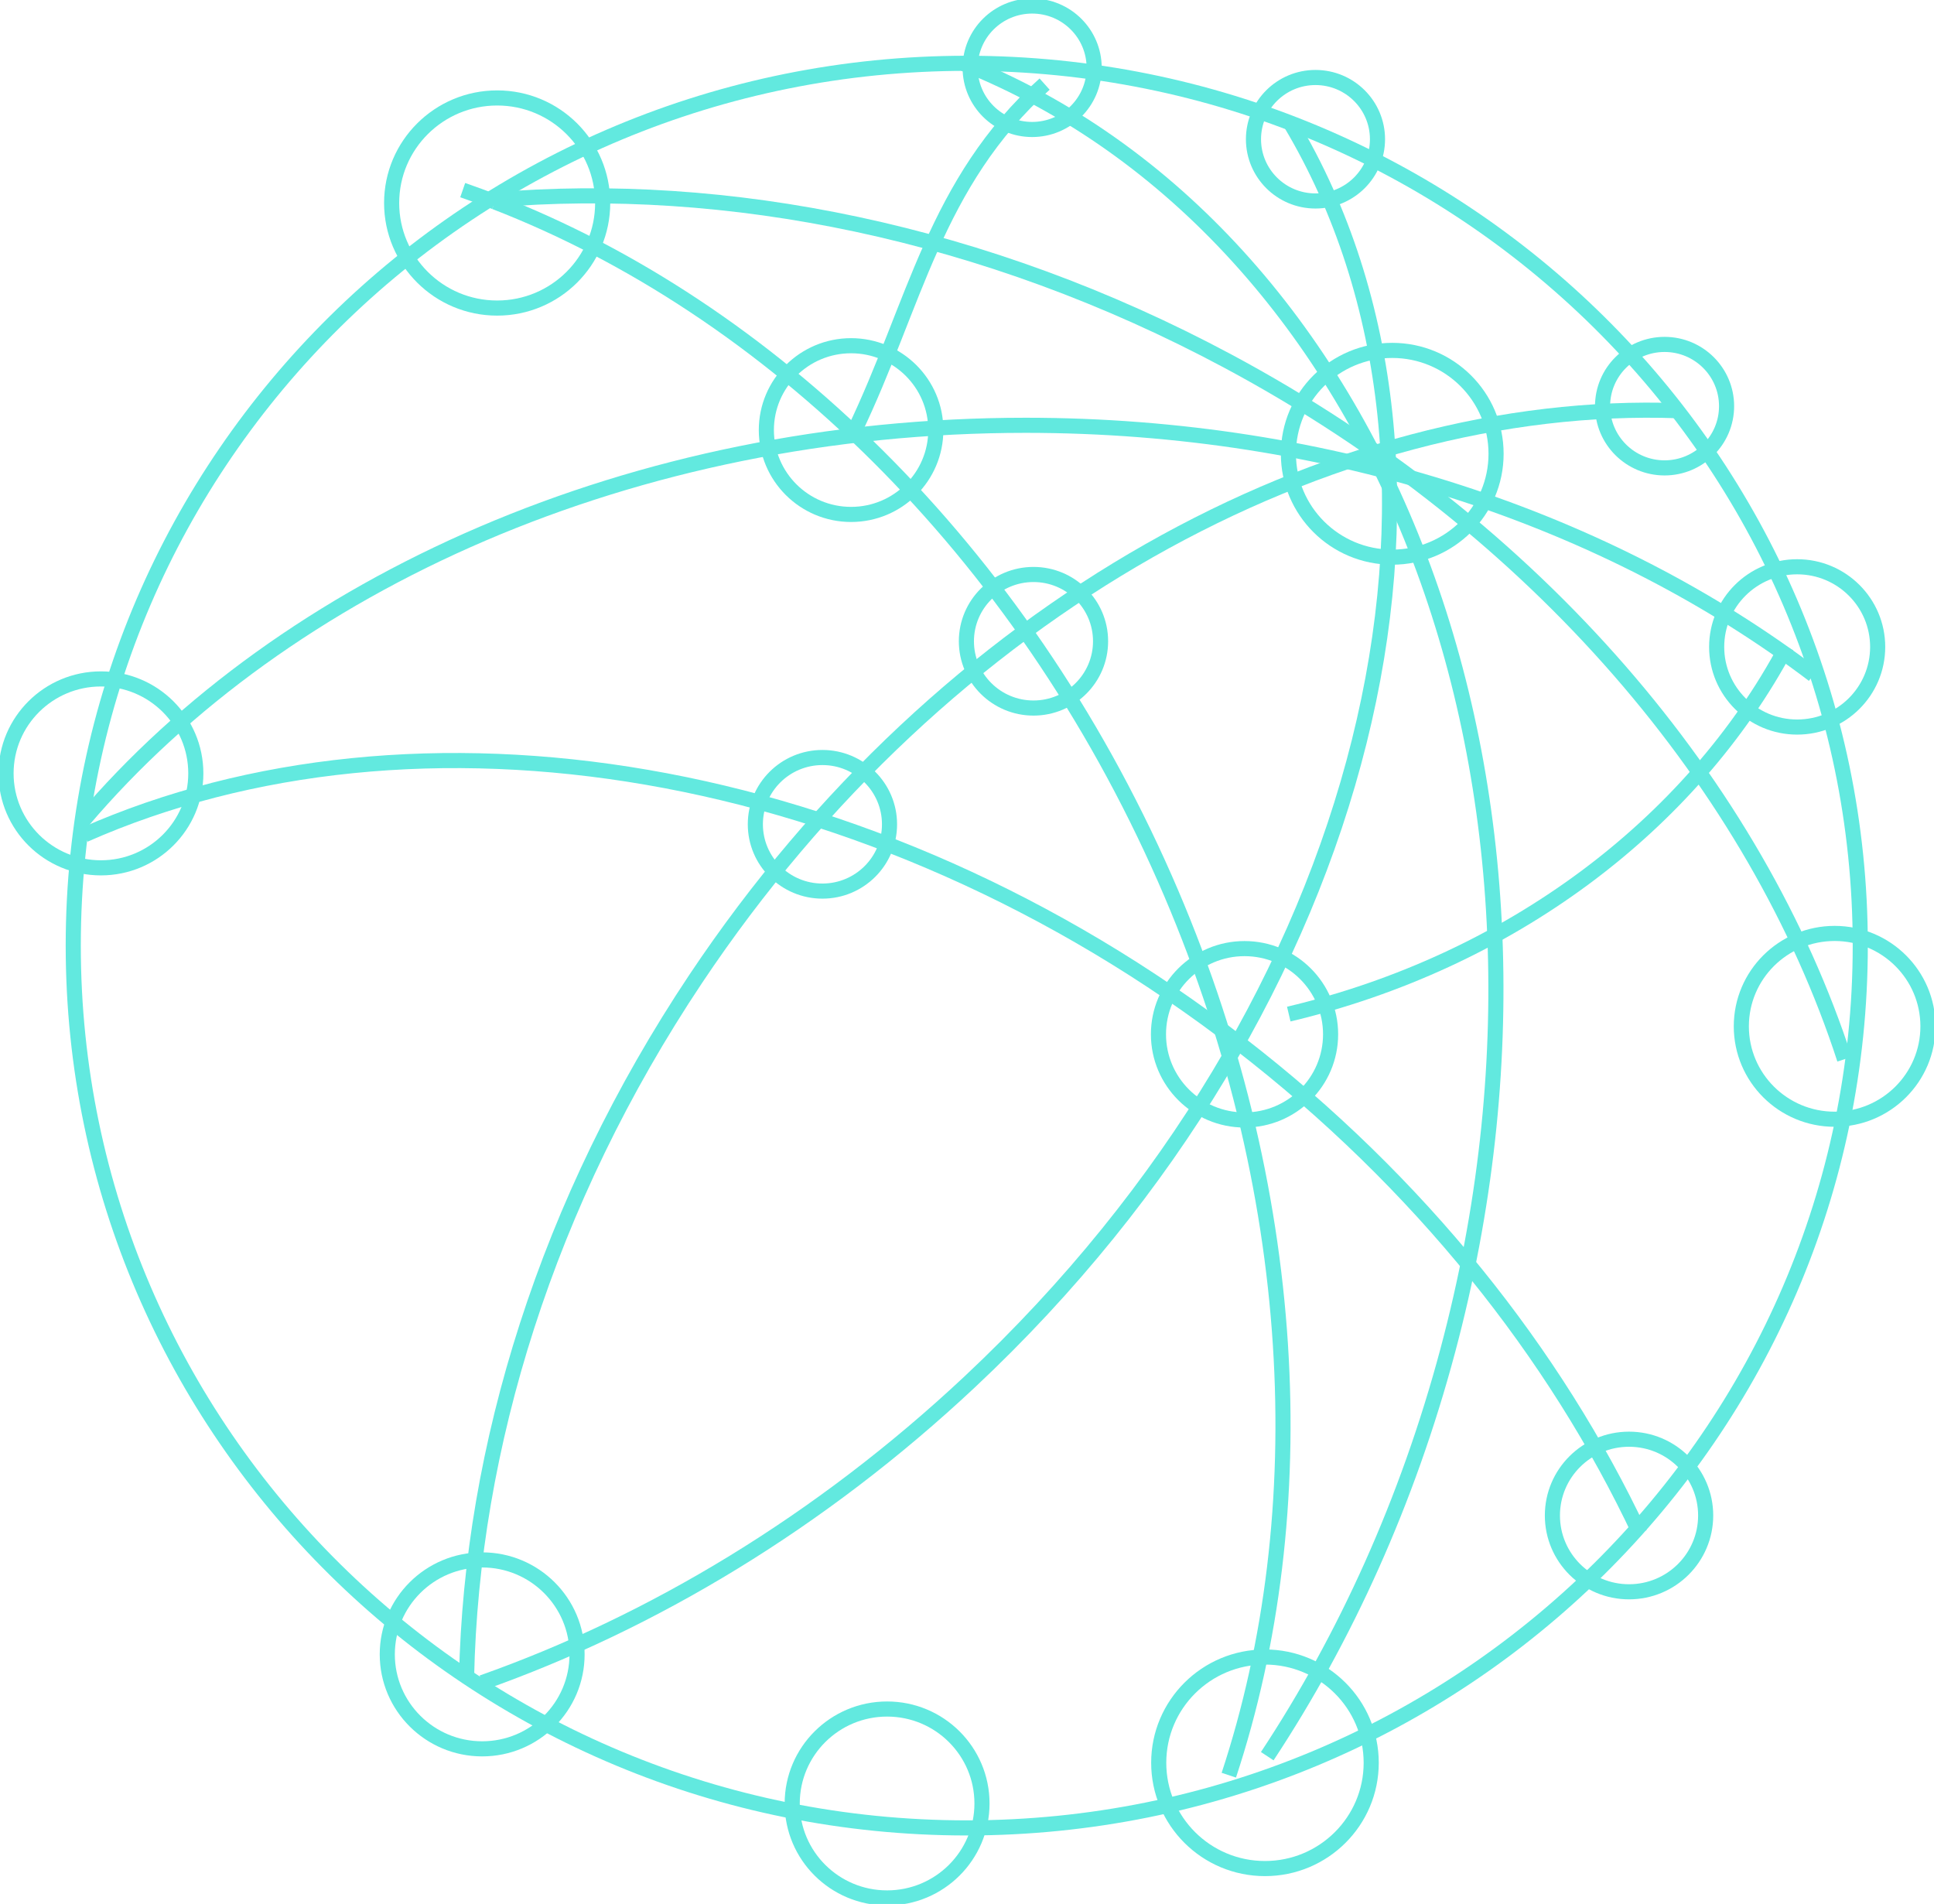 <svg width="128" height="126" viewBox="0 0 128 126" fill="none" xmlns="http://www.w3.org/2000/svg">
<g clip-path="url(#clip0_1590_1049)">
<path d="M63.984 120.968C96.644 120.968 123.12 94.826 123.12 62.578C123.12 30.331 96.644 4.189 63.984 4.189C31.324 4.189 4.848 30.331 4.848 62.578C4.848 94.826 31.324 120.968 63.984 120.968Z" stroke="#62E9DF" stroke-miterlimit="10"/>
<path d="M5.48 54.329C18.872 38.553 41.825 28.145 67.888 28.145C88.16 28.145 106.552 34.436 120.024 44.661" stroke="#62E9DF" stroke-miterlimit="10"/>
<path d="M32.64 13.236C48.088 11.914 65.216 15.306 81.264 23.899C101.832 34.913 116.224 52.106 122.08 70.096" stroke="#62E9DF" stroke-miterlimit="10"/>
<path d="M85.424 8.17C99.192 31.233 90.816 66.479 64.184 91.445C54.304 100.707 43.16 107.38 31.912 111.354" stroke="#62E9DF" stroke-miterlimit="10"/>
<path d="M30.88 110.972C31.2 95.817 36.184 79.556 46.048 64.775C62.488 40.152 87.992 26.359 111.056 27.179" stroke="#62E9DF" stroke-miterlimit="10"/>
<path d="M32.752 13.363C50.832 20.363 67.48 36.291 77.096 58.143C86.096 78.609 87.072 100.071 81.328 117.479" stroke="#62E9DF" stroke-miterlimit="10"/>
<path d="M30.624 12.582C31.336 12.829 32.04 13.092 32.752 13.363" stroke="#62E9DF" stroke-miterlimit="10"/>
<path d="M63.776 4.205C91.56 15.33 105.808 52.003 95.816 89.392C93.16 99.33 89.048 108.377 83.872 116.221" stroke="#62E9DF" stroke-miterlimit="10"/>
<path d="M5.592 55.244C27.464 45.584 57.536 50.163 82.04 69.061C93.968 78.259 102.928 89.575 108.528 101.473" stroke="#62E9DF" stroke-miterlimit="10"/>
<path d="M118.24 42.797C111.928 54.631 99.904 63.654 85.296 67.11" stroke="#62E9DF" stroke-miterlimit="10"/>
<path d="M56.528 28.557C60.552 20.203 61.864 12.089 69.136 5.566" stroke="#62E9DF" stroke-miterlimit="10"/>
<path d="M32.904 20.387C36.761 20.387 39.888 17.274 39.888 13.435C39.888 9.595 36.761 6.482 32.904 6.482C29.047 6.482 25.92 9.595 25.92 13.435C25.92 17.274 29.047 20.387 32.904 20.387Z" stroke="#62E9DF" stroke-miterlimit="10"/>
<path d="M56.328 34.044C59.425 34.044 61.936 31.544 61.936 28.461C61.936 25.378 59.425 22.879 56.328 22.879C53.23 22.879 50.72 25.378 50.72 28.461C50.72 31.544 53.23 34.044 56.328 34.044Z" stroke="#62E9DF" stroke-miterlimit="10"/>
<path d="M92.144 36.871C95.94 36.871 99.016 33.808 99.016 30.03C99.016 26.252 95.94 23.189 92.144 23.189C88.349 23.189 85.272 26.252 85.272 30.03C85.272 33.808 88.349 36.871 92.144 36.871Z" stroke="#62E9DF" stroke-miterlimit="10"/>
<path d="M118.944 48.115C121.887 48.115 124.272 45.741 124.272 42.812C124.272 39.882 121.887 37.508 118.944 37.508C116.002 37.508 113.616 39.882 113.616 42.812C113.616 45.741 116.002 48.115 118.944 48.115Z" stroke="#62E9DF" stroke-miterlimit="10"/>
<path d="M121.424 74.069C124.835 74.069 127.6 71.317 127.6 67.921C127.6 64.526 124.835 61.773 121.424 61.773C118.013 61.773 115.248 64.526 115.248 67.921C115.248 71.317 118.013 74.069 121.424 74.069Z" stroke="#62E9DF" stroke-miterlimit="10"/>
<path d="M107.816 105.342C110.617 105.342 112.888 103.082 112.888 100.293C112.888 97.505 110.617 95.244 107.816 95.244C105.015 95.244 102.744 97.505 102.744 100.293C102.744 103.082 105.015 105.342 107.816 105.342Z" stroke="#62E9DF" stroke-miterlimit="10"/>
<path d="M83.721 123.658C87.604 123.658 90.752 120.524 90.752 116.658C90.752 112.792 87.604 109.658 83.721 109.658C79.837 109.658 76.689 112.792 76.689 116.658C76.689 120.524 79.837 123.658 83.721 123.658Z" stroke="#62E9DF" stroke-miterlimit="10"/>
<path d="M58.712 125.602C62.18 125.602 64.992 122.804 64.992 119.351C64.992 115.898 62.18 113.1 58.712 113.1C55.243 113.1 52.432 115.898 52.432 119.351C52.432 122.804 55.243 125.602 58.712 125.602Z" stroke="#62E9DF" stroke-miterlimit="10"/>
<path d="M31.912 115.735C35.38 115.735 38.192 112.936 38.192 109.484C38.192 106.031 35.38 103.232 31.912 103.232C28.444 103.232 25.632 106.031 25.632 109.484C25.632 112.936 28.444 115.735 31.912 115.735Z" stroke="#62E9DF" stroke-miterlimit="10"/>
<path d="M6.68 57.432C10.149 57.432 12.96 54.634 12.96 51.181C12.96 47.728 10.149 44.93 6.68 44.93C3.212 44.93 0.4 47.728 0.4 51.181C0.4 54.634 3.212 57.432 6.68 57.432Z" stroke="#62E9DF" stroke-miterlimit="10"/>
<path d="M68.4 46.857C70.852 46.857 72.84 44.878 72.84 42.437C72.84 39.996 70.852 38.018 68.4 38.018C65.948 38.018 63.96 39.996 63.96 42.437C63.96 44.878 65.948 46.857 68.4 46.857Z" stroke="#62E9DF" stroke-miterlimit="10"/>
<path d="M54.432 58.971C56.884 58.971 58.872 56.992 58.872 54.551C58.872 52.11 56.884 50.131 54.432 50.131C51.98 50.131 49.992 52.11 49.992 54.551C49.992 56.992 51.98 58.971 54.432 58.971Z" stroke="#62E9DF" stroke-miterlimit="10"/>
<path d="M82.368 74.118C85.514 74.118 88.064 71.579 88.064 68.447C88.064 65.316 85.514 62.777 82.368 62.777C79.222 62.777 76.672 65.316 76.672 68.447C76.672 71.579 79.222 74.118 82.368 74.118Z" stroke="#62E9DF" stroke-miterlimit="10"/>
<path d="M110.168 30.964C112.435 30.964 114.272 29.135 114.272 26.878C114.272 24.622 112.435 22.793 110.168 22.793C107.902 22.793 106.064 24.622 106.064 26.878C106.064 29.135 107.902 30.964 110.168 30.964Z" stroke="#62E9DF" stroke-miterlimit="10"/>
<path d="M87.064 13.3C89.331 13.3 91.168 11.47 91.168 9.214C91.168 6.958 89.331 5.129 87.064 5.129C84.797 5.129 82.96 6.958 82.96 9.214C82.96 11.47 84.797 13.3 87.064 13.3Z" stroke="#62E9DF" stroke-miterlimit="10"/>
<path d="M68.312 8.569C70.579 8.569 72.416 6.74 72.416 4.484C72.416 2.228 70.579 0.398 68.312 0.398C66.045 0.398 64.208 2.228 64.208 4.484C64.208 6.74 66.045 8.569 68.312 8.569Z" stroke="#62E9DF" stroke-miterlimit="10"/>
</g>
<defs>
<clipPath id="clip0_1590_1049">
<rect width="128" height="126" fill="white"/>
</clipPath>
</defs>
</svg>
